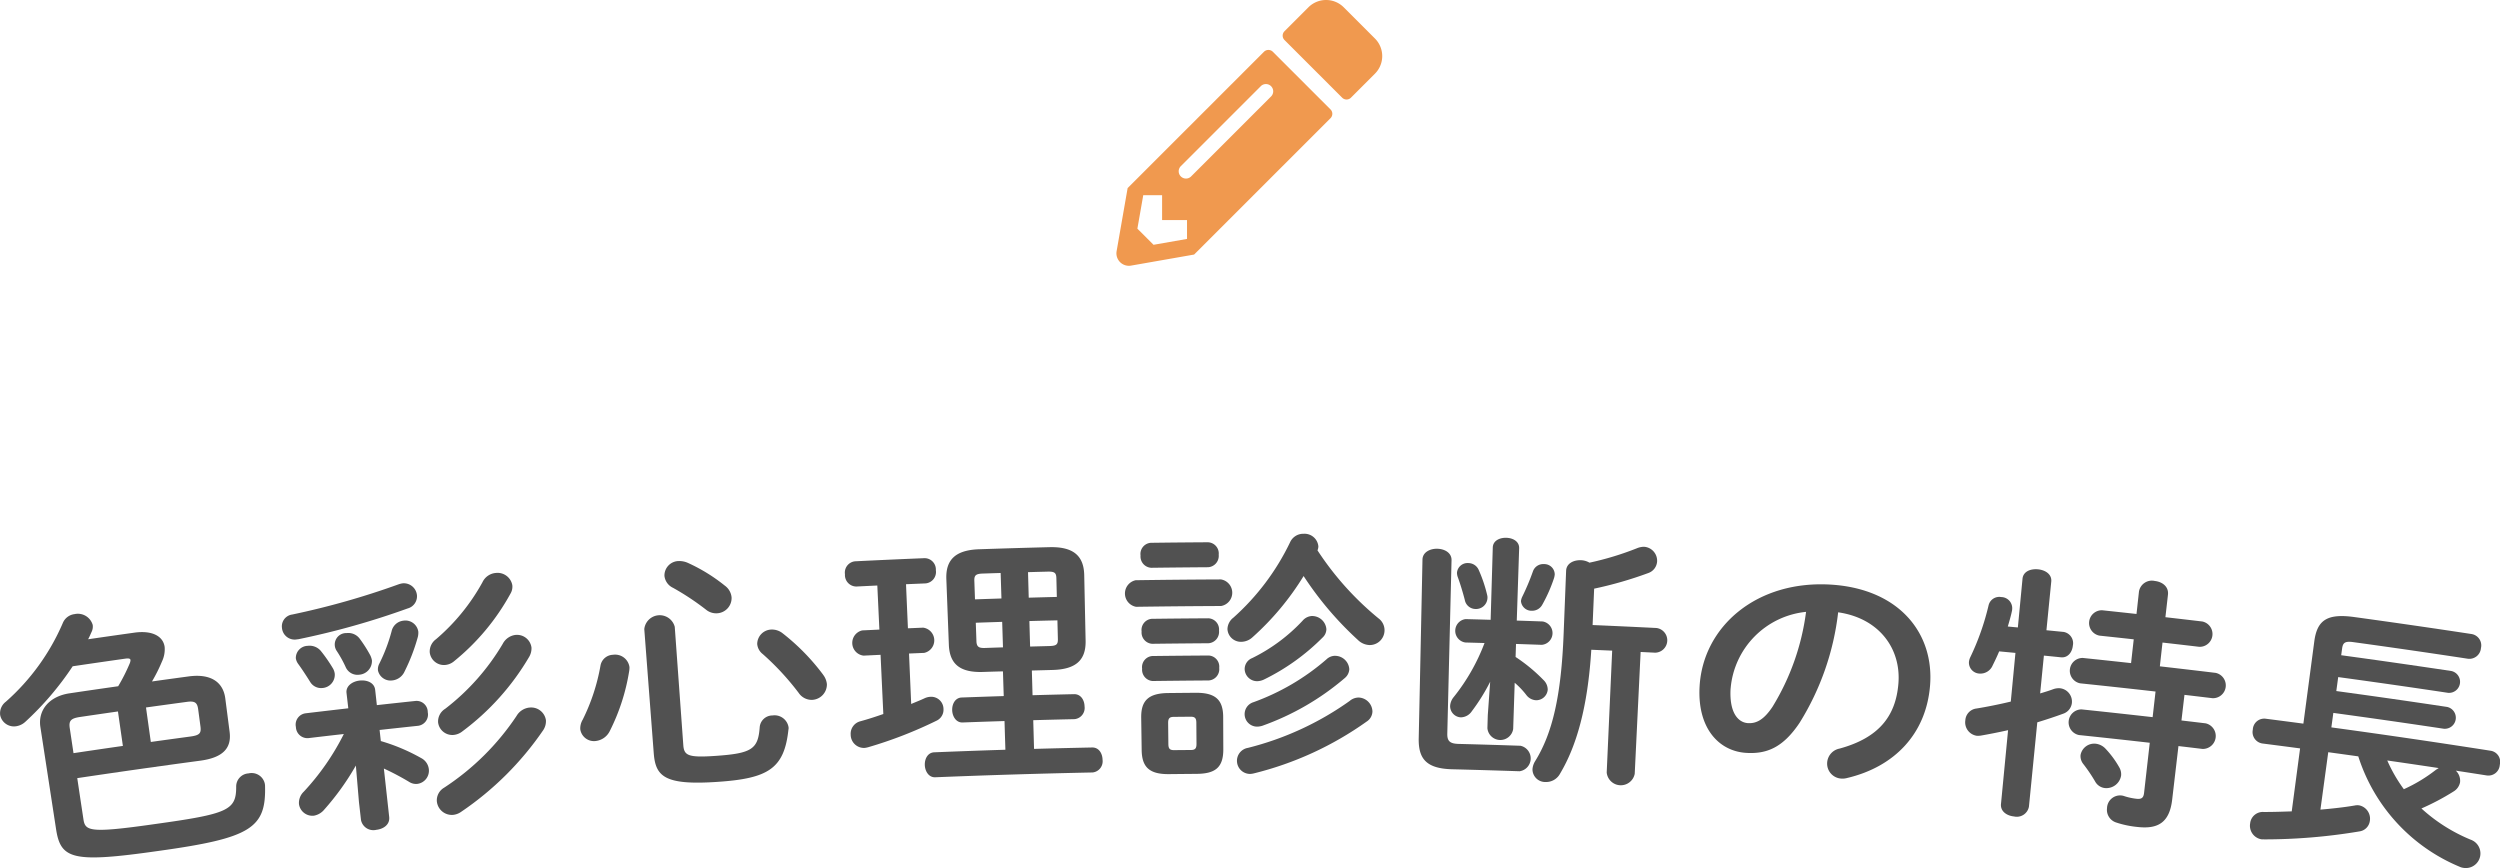 <svg xmlns="http://www.w3.org/2000/svg" width="282.154" height="97.976" viewBox="0 0 282.154 97.976">
  <g id="title_feature" transform="translate(-542 -1899.755)">
    <g id="グループ_24" data-name="グループ 24" transform="translate(-78.563 1611.848)">
      <path id="パス_112" data-name="パス 112" d="M641.874,364.246c2.446-.327,3.873.61,4.115,2.484l.489,3.778c.251,1.935-.882,2.926-3.33,3.253q-6.939.93-13.866,1.967.348,2.33.7,4.658c.2,1.313.727,1.571,7.954.541,8.37-1.164,9.295-1.553,9.283-4.253a1.482,1.482,0,0,1,1.4-1.481,1.519,1.519,0,0,1,1.836,1.188l.019.149c.148,4.834-1.532,5.959-12.024,7.414-9.682,1.383-11.036.94-11.558-2.453q-.885-5.766-1.771-11.534c-.292-1.9,1-3.463,3.286-3.8q2.746-.411,5.494-.8a20.606,20.606,0,0,0,1.291-2.547,1.1,1.1,0,0,0,.1-.408c-.025-.178-.218-.211-.616-.155q-2.957.419-5.91.857a33.85,33.85,0,0,1-5.353,6.274,1.949,1.949,0,0,1-1.013.492,1.585,1.585,0,0,1-1.819-1.262,1.632,1.632,0,0,1,.637-1.5,25.026,25.026,0,0,0,6.443-8.907,1.64,1.64,0,0,1,1.3-.981,1.745,1.745,0,0,1,2.064,1.214,1.359,1.359,0,0,1-.134.808c-.119.26-.234.55-.383.813q2.61-.381,5.222-.746c1.968-.275,3.246.369,3.416,1.617a3.215,3.215,0,0,1-.306,1.647,17.865,17.865,0,0,1-1.124,2.245Q639.8,364.525,641.874,364.246Zm-12.289,4.582c-1.034.154-1.273.432-1.148,1.263q.211,1.41.422,2.819,2.785-.418,5.573-.818-.279-1.944-.557-3.889Q631.728,368.51,629.585,368.828Zm8,2.818q2.242-.313,4.487-.616c1.061-.143,1.212-.4,1.113-1.148l-.258-1.933c-.1-.743-.374-.949-1.258-.83q-2.315.312-4.629.635Q637.313,369.7,637.585,371.646Z" fill="#515151"/>
      <path id="パス_113" data-name="パス 113" d="M655.372,371.212a1.3,1.3,0,0,1-1.412-1.249,1.287,1.287,0,0,1,1.077-1.55q2.417-.289,4.835-.566l-.2-1.729c-.092-.8.685-1.316,1.478-1.4.825-.093,1.665.237,1.754,1.042q.1.864.191,1.729,2.191-.243,4.382-.474a1.264,1.264,0,0,1,1.364,1.275,1.281,1.281,0,0,1-1.067,1.529q-2.186.231-4.369.473.069.626.139,1.252a21.38,21.38,0,0,1,4.554,1.921,1.617,1.617,0,0,1,.866,1.266,1.5,1.5,0,0,1-1.289,1.645,1.413,1.413,0,0,1-.905-.205,29.721,29.721,0,0,0-2.883-1.526q.3,2.729.6,5.456c.1.866-.637,1.369-1.446,1.46a1.422,1.422,0,0,1-1.734-1.1q-.115-1.014-.231-2.026-.175-2.064-.35-4.127a29.3,29.3,0,0,1-3.571,4.976,1.962,1.962,0,0,1-1.167.683,1.532,1.532,0,0,1-1.682-1.307,1.742,1.742,0,0,1,.533-1.394,27.722,27.722,0,0,0,4.529-6.517Q657.373,370.973,655.372,371.212Zm10.611-17.467a1.491,1.491,0,0,1,1.638,1.335,1.421,1.421,0,0,1-1.058,1.5,88.686,88.686,0,0,1-12.31,3.468l-.185.022a1.437,1.437,0,0,1-1.68-1.278,1.345,1.345,0,0,1,1.157-1.529,89.186,89.186,0,0,0,12.012-3.412A2.549,2.549,0,0,1,665.983,353.745Zm-7.831,9.619a1.541,1.541,0,0,1,.194.612,1.5,1.5,0,0,1-1.393,1.581,1.436,1.436,0,0,1-1.38-.682c-.383-.62-.952-1.488-1.36-2.044a1.423,1.423,0,0,1-.262-.633,1.373,1.373,0,0,1,1.325-1.4,1.662,1.662,0,0,1,1.5.579A16.939,16.939,0,0,1,658.152,363.364Zm4.2-1.5a2.135,2.135,0,0,1,.189.583,1.549,1.549,0,0,1-1.431,1.608,1.451,1.451,0,0,1-1.517-.824,13.425,13.425,0,0,0-1.018-1.846,1.291,1.291,0,0,1,1.105-2.028,1.606,1.606,0,0,1,1.469.619A15.187,15.187,0,0,1,662.351,361.862Zm2.507,2.834a1.449,1.449,0,0,1-1.637-1.119,1.3,1.3,0,0,1,.136-.739,19.267,19.267,0,0,0,1.4-3.683,1.536,1.536,0,0,1,1.332-1.2,1.47,1.47,0,0,1,1.684,1.24,2,2,0,0,1-.082.7,21.3,21.3,0,0,1-1.458,3.774A1.72,1.72,0,0,1,664.858,364.7Zm15.443,3.07a1.681,1.681,0,0,1,1.875,1.427,1.826,1.826,0,0,1-.3,1.111,34.915,34.915,0,0,1-9.283,9.235,1.887,1.887,0,0,1-.9.334,1.7,1.7,0,0,1-1.828-1.531,1.647,1.647,0,0,1,.814-1.532,28.673,28.673,0,0,0,8.18-8.1A1.91,1.91,0,0,1,680.3,367.766Zm-3.822-15.191a1.694,1.694,0,0,1,1.906,1.389,1.526,1.526,0,0,1-.2.922,25.68,25.68,0,0,1-6.362,7.635,1.794,1.794,0,0,1-1.007.433,1.615,1.615,0,0,1-1.753-1.419,1.713,1.713,0,0,1,.713-1.49,22.988,22.988,0,0,0,5.238-6.428A1.829,1.829,0,0,1,676.479,352.575Zm2.268,6.989a1.646,1.646,0,0,1,1.8,1.432,1.911,1.911,0,0,1-.247,1.016,28.3,28.3,0,0,1-7.554,8.437,1.867,1.867,0,0,1-.971.4,1.616,1.616,0,0,1-1.769-1.418,1.677,1.677,0,0,1,.8-1.529,25.806,25.806,0,0,0,6.493-7.328A1.889,1.889,0,0,1,678.747,359.564Z" fill="#515151"/>
      <path id="パス_114" data-name="パス 114" d="M689.743,361.806a1.636,1.636,0,0,1,1.863,1.387,2.231,2.231,0,0,1-.028.423,23.012,23.012,0,0,1-2.209,6.828,2.018,2.018,0,0,1-1.557,1.092,1.561,1.561,0,0,1-1.759-1.327,1.911,1.911,0,0,1,.275-1.077,22.4,22.4,0,0,0,2.006-6.1A1.481,1.481,0,0,1,689.743,361.806Zm3.535-2.894a1.752,1.752,0,0,1,3.439-.256q.483,6.672.965,13.345c.086,1.168.529,1.432,3.609,1.219,4.137-.28,4.834-.766,5.014-3.244a1.442,1.442,0,0,1,1.441-1.321,1.6,1.6,0,0,1,1.816,1.334.78.78,0,0,1-.016.271c-.471,4.389-2.275,5.5-7.934,5.885-6.049.42-7.065-.6-7.267-3.235Q693.811,365.911,693.278,358.912ZM702.363,354a1.842,1.842,0,0,1,.768,1.333,1.724,1.724,0,0,1-1.613,1.79,1.8,1.8,0,0,1-1.263-.4,29.415,29.415,0,0,0-3.734-2.474,1.684,1.684,0,0,1-.967-1.343,1.629,1.629,0,0,1,1.558-1.677,2.389,2.389,0,0,1,1.072.2A19.383,19.383,0,0,1,702.363,354Zm11.1,10.063a2.065,2.065,0,0,1,.425,1.059,1.747,1.747,0,0,1-1.675,1.774,1.773,1.773,0,0,1-1.509-.786,29.951,29.951,0,0,0-4.059-4.387,1.6,1.6,0,0,1-.622-1.133,1.645,1.645,0,0,1,1.592-1.631,1.936,1.936,0,0,1,1.256.406A24.515,24.515,0,0,1,713.466,364.059Z" fill="#515151"/>
      <path id="パス_115" data-name="パス 115" d="M719.945,361.81l-1.927.092a1.447,1.447,0,0,1-.14-2.847l1.934-.092q-.117-2.487-.233-4.974-1.188.055-2.376.114a1.294,1.294,0,0,1-1.276-1.378,1.281,1.281,0,0,1,1.135-1.468q3.93-.195,7.86-.355a1.28,1.28,0,0,1,1.263,1.361,1.293,1.293,0,0,1-1.147,1.487l-2.22.093q.106,2.487.215,4.975l1.718-.073a1.447,1.447,0,0,1,.118,2.848l-1.713.072.246,5.695c.538-.234,1.078-.437,1.555-.667a1.856,1.856,0,0,1,.665-.147,1.388,1.388,0,0,1,1.425,1.384,1.364,1.364,0,0,1-.8,1.323,47.863,47.863,0,0,1-7.694,2.985,2.443,2.443,0,0,1-.42.081,1.5,1.5,0,0,1-1.56-1.484,1.456,1.456,0,0,1,1.108-1.528c.809-.22,1.677-.5,2.576-.815Q720.1,365.152,719.945,361.81Zm11.583,1.934c-2.654.091-3.792-.914-3.876-3.072q-.142-3.7-.283-7.4c-.084-2.157.991-3.282,3.688-3.375q3.98-.135,7.962-.236c2.7-.067,3.868.991,3.912,3.15q.078,3.7.156,7.408c.044,2.16-1.063,3.231-3.718,3.3l-2.349.063.078,2.788q2.341-.066,4.685-.118c.761-.017,1.171.664,1.186,1.384a1.272,1.272,0,0,1-1.122,1.435q-2.336.053-4.671.118.045,1.62.091,3.239,3.277-.092,6.557-.159c.756-.016,1.162.667,1.175,1.387a1.269,1.269,0,0,1-1.117,1.432q-8.886.183-17.77.543c-.722.029-1.144-.673-1.173-1.363-.03-.719.334-1.425,1.059-1.454q4.017-.164,8.036-.29-.052-1.62-.1-3.238-2.364.073-4.73.161c-.727.027-1.148-.677-1.175-1.367-.027-.719.342-1.424,1.072-1.451q2.371-.087,4.745-.162-.045-1.4-.088-2.788Q732.641,363.706,731.528,363.744Zm2.06-8.292q-.045-1.438-.091-2.878-1,.031-2.007.065c-.772.026-.984.184-.962.813q.036,1.05.073,2.1Q732.094,355.5,733.588,355.452Zm.173,5.517-.09-2.879q-1.49.048-2.979.1.037,1.05.073,2.1c.024.689.364.767,1.008.746Q732.766,361,733.761,360.969Zm2.906-5.608q1.587-.045,3.172-.084-.025-1.05-.051-2.1c-.016-.63-.2-.775-1.008-.755q-1.1.028-2.193.059Q736.628,353.921,736.667,355.361Zm.074,2.638q.04,1.44.081,2.879,1.087-.03,2.173-.058c.8-.021.976-.175.961-.8q-.025-1.049-.052-2.1Q738.323,357.955,736.741,358Z" fill="#515151"/>
      <path id="パス_116" data-name="パス 116" d="M748.782,356.392a1.529,1.529,0,0,1-.044-3q4.814-.07,9.629-.09a1.522,1.522,0,0,1,.012,3Q753.58,356.322,748.782,356.392Zm3.711,18.883c-2.287.026-3.053-.86-3.08-2.721q-.026-1.815-.052-3.629c-.027-1.86.721-2.773,3.033-2.8q1.568-.017,3.135-.028c2.313-.017,3.077.883,3.084,2.743q.008,1.815.014,3.629c.008,2.131-.983,2.763-3.032,2.777Q754.044,375.259,752.493,375.275Zm-2.013-23.287a1.28,1.28,0,0,1-1.194-1.394,1.261,1.261,0,0,1,1.159-1.425q3.223-.042,6.448-.06a1.264,1.264,0,0,1,1.215,1.4,1.282,1.282,0,0,1-1.2,1.416Q753.694,351.947,750.48,351.988Zm.11,8.579a1.277,1.277,0,0,1-1.184-1.394,1.258,1.258,0,0,1,1.148-1.425q3.193-.04,6.388-.059a1.261,1.261,0,0,1,1.2,1.4,1.28,1.28,0,0,1-1.188,1.416Q753.774,360.527,750.59,360.567Zm.053,4.2a1.275,1.275,0,0,1-1.178-1.394,1.257,1.257,0,0,1,1.142-1.426q3.18-.04,6.359-.058a1.259,1.259,0,0,1,1.2,1.4,1.276,1.276,0,0,1-1.182,1.415Q753.813,364.726,750.643,364.767Zm4.329,7.785c.484,0,.633-.185.629-.7q-.009-1.185-.017-2.37c0-.51-.156-.688-.642-.685q-.956.008-1.911.018c-.486.005-.635.186-.63.7q.013,1.185.026,2.37c.006.48.128.688.642.683Zm21.167-14.859a1.668,1.668,0,0,1-1.027,3.015,1.976,1.976,0,0,1-1.309-.588,37.591,37.591,0,0,1-6.112-7.2,30.942,30.942,0,0,1-5.773,6.912,1.893,1.893,0,0,1-1.256.511,1.52,1.52,0,0,1-1.566-1.436,1.681,1.681,0,0,1,.671-1.292,27.148,27.148,0,0,0,6.4-8.513,1.629,1.629,0,0,1,1.525-.952,1.571,1.571,0,0,1,1.665,1.421,1.2,1.2,0,0,1-.1.45A33.866,33.866,0,0,0,776.139,357.693Zm-2.238,8.939a1.617,1.617,0,0,1,1.558,1.582,1.4,1.4,0,0,1-.653,1.13,37.345,37.345,0,0,1-12.735,5.849,2.271,2.271,0,0,1-.421.061,1.48,1.48,0,0,1-.244-2.94,34.094,34.094,0,0,0,11.487-5.3A1.566,1.566,0,0,1,773.9,366.632Zm-5.224-9.2a1.615,1.615,0,0,1,1.584,1.483,1.312,1.312,0,0,1-.438.956,24.469,24.469,0,0,1-6.624,4.738,1.889,1.889,0,0,1-.762.179,1.408,1.408,0,0,1-1.4-1.38,1.338,1.338,0,0,1,.854-1.23,19.638,19.638,0,0,0,5.681-4.213A1.493,1.493,0,0,1,768.677,357.428Zm2.6,4.493a1.613,1.613,0,0,1,1.57,1.517,1.392,1.392,0,0,1-.5.984,29.569,29.569,0,0,1-9.335,5.4,2.077,2.077,0,0,1-.575.09,1.41,1.41,0,0,1-.4-2.76,26.065,26.065,0,0,0,8.221-4.823A1.423,1.423,0,0,1,771.274,361.921Z" fill="#515151"/>
      <path id="パス_117" data-name="パス 117" d="M781.106,351.063c.018-.84.863-1.242,1.669-1.224.836.019,1.632.459,1.611,1.3q-.24,9.777-.479,19.554c-.02.839.274,1.146,1.271,1.172q3.494.09,6.984.209a1.462,1.462,0,0,1-.1,2.878q-3.8-.129-7.593-.224c-2.953-.073-3.834-1.2-3.787-3.508Q780.9,361.139,781.106,351.063Zm7.64,13.787a21.834,21.834,0,0,1-2.074,3.332,1.531,1.531,0,0,1-1.233.687,1.269,1.269,0,0,1-1.212-1.291,1.727,1.727,0,0,1,.389-.981,22.4,22.4,0,0,0,3.493-6.117l-2.173-.061a1.332,1.332,0,0,1,.038-2.639q1.413.037,2.825.079l.241-8.156c.023-.78.779-1.118,1.524-1.1s1.478.408,1.452,1.188q-.133,4.077-.268,8.155,1.46.048,2.917.1a1.33,1.33,0,0,1-.095,2.638q-1.453-.053-2.908-.1l-.048,1.47a18.662,18.662,0,0,1,3.149,2.6,1.5,1.5,0,0,1,.478,1.1,1.3,1.3,0,0,1-1.353,1.182,1.467,1.467,0,0,1-1.074-.608,9.176,9.176,0,0,0-1.3-1.364l-.171,5.217a1.466,1.466,0,0,1-2.909-.091q.021-.735.043-1.469Q788.613,366.737,788.746,364.85Zm-.327-9.733a1.014,1.014,0,0,1,.021.3,1.29,1.29,0,0,1-1.358,1.222,1.245,1.245,0,0,1-1.2-1.023c-.2-.785-.536-1.9-.8-2.6a1.451,1.451,0,0,1-.081-.482,1.2,1.2,0,0,1,1.3-1.077,1.285,1.285,0,0,1,1.155.782A15.749,15.749,0,0,1,788.419,355.117Zm6.387-3.545a1.177,1.177,0,0,1,1.227,1.156,1.923,1.923,0,0,1-.078.418,16.924,16.924,0,0,1-1.346,3.042,1.3,1.3,0,0,1-1.163.65,1.191,1.191,0,0,1-1.225-1.093,1.568,1.568,0,0,1,.139-.476,26.273,26.273,0,0,0,1.21-2.87A1.226,1.226,0,0,1,794.806,351.572Zm2.511.755c.032-.839.853-1.228,1.688-1.194a2.053,2.053,0,0,1,.949.279,33.678,33.678,0,0,0,5.347-1.624,2.134,2.134,0,0,1,.815-.171,1.582,1.582,0,0,1,1.471,1.664,1.483,1.483,0,0,1-.995,1.3,43.869,43.869,0,0,1-6.111,1.763l-.174,4.106q3.606.153,7.212.334a1.4,1.4,0,0,1-.14,2.787l-1.652-.082q-.333,6.876-.667,13.753a1.6,1.6,0,0,1-3.162-.148q.308-6.878.617-13.755l-2.356-.1c-.4,6.5-1.679,10.888-3.517,13.968a1.789,1.789,0,0,1-1.635.959,1.437,1.437,0,0,1-1.486-1.434,2.007,2.007,0,0,1,.3-.92c1.954-3.142,2.943-7.365,3.216-14.38Q797.178,355.879,797.317,352.327Z" fill="#515151"/>
      <path id="パス_118" data-name="パス 118" d="M812.38,365.413c.364-6.825,6.516-12.122,15.024-11.512,7.543.547,11.5,5.511,10.982,11.454-.466,5.412-4.041,9.1-9.341,10.354a1.982,1.982,0,0,1-.7.068,1.691,1.691,0,0,1-1.563-1.83,1.727,1.727,0,0,1,1.39-1.552c4.4-1.2,6.347-3.627,6.648-7.336.323-3.916-2.148-7.375-6.8-8.046a30.036,30.036,0,0,1-4.354,12.472c-1.868,2.789-3.7,3.538-6.03,3.392C814.553,372.684,812.122,370.086,812.38,365.413Zm3.5.2c-.164,2.755.866,3.838,1.957,3.907.94.059,1.789-.368,2.77-1.837a27.144,27.144,0,0,0,3.791-10.72A9.493,9.493,0,0,0,815.884,365.617Z" fill="#515151"/>
      <path id="パス_119" data-name="パス 119" d="M853.456,359.226a1.291,1.291,0,0,1,1.051,1.555c-.074.716-.544,1.391-1.341,1.311q-.963-.1-1.926-.193l-.423,4.269c.538-.158,1.046-.318,1.494-.484a1.863,1.863,0,0,1,.749-.1,1.516,1.516,0,0,1,1.338,1.674,1.45,1.45,0,0,1-.984,1.2c-.893.331-1.877.654-2.92.973q-.471,4.761-.943,9.522a1.393,1.393,0,0,1-1.684,1.1c-.81-.079-1.549-.572-1.47-1.407q.4-4.167.8-8.332c-1.126.254-2.184.457-3.085.615a2.424,2.424,0,0,1-.43.021,1.53,1.53,0,0,1-1.309-1.746,1.423,1.423,0,0,1,1.254-1.332c1.182-.193,2.527-.46,3.877-.783l.525-5.495-1.837-.173c-.24.58-.506,1.128-.735,1.588a1.5,1.5,0,0,1-1.47.92,1.243,1.243,0,0,1-1.206-1.314,1.624,1.624,0,0,1,.137-.5,28.65,28.65,0,0,0,2.082-5.9,1.241,1.241,0,0,1,1.422-.923,1.259,1.259,0,0,1,1.24,1.352l-.014.149c-.118.592-.3,1.207-.481,1.823l1.135.107.525-5.494c.08-.837.92-1.148,1.756-1.067.8.078,1.571.546,1.489,1.382q-.273,2.746-.545,5.493Zm17.162,4.622a1.445,1.445,0,0,1-.345,2.859q-1.584-.191-3.168-.377l-.339,2.89q1.367.16,2.733.325a1.463,1.463,0,0,1-.348,2.889q-1.362-.165-2.724-.324-.354,3.024-.709,6.048c-.3,2.563-1.577,3.347-3.913,3.082a10.943,10.943,0,0,1-2.432-.513,1.5,1.5,0,0,1-1.007-1.619,1.473,1.473,0,0,1,1.587-1.425,1.234,1.234,0,0,1,.327.066,6.933,6.933,0,0,0,1.4.308c.572.064.8-.091.866-.657q.321-2.832.643-5.664-4-.454-8-.872a1.463,1.463,0,0,1,.3-2.894q4.014.42,8.024.875.164-1.446.328-2.891-4.253-.483-8.507-.925a1.446,1.446,0,0,1,.3-2.865q2.724.283,5.446.583.148-1.343.3-2.684-1.932-.213-3.866-.417a1.445,1.445,0,0,1,.3-2.864q1.939.205,3.878.418l.279-2.534a1.478,1.478,0,0,1,1.789-1.19c.835.094,1.587.632,1.482,1.556l-.288,2.533q2.077.237,4.153.483a1.444,1.444,0,0,1-.338,2.859q-2.07-.245-4.141-.48-.153,1.341-.3,2.683Q867.471,363.469,870.618,363.848Zm-10.865,10.674a1.526,1.526,0,0,1,.2.927,1.685,1.685,0,0,1-1.829,1.4,1.434,1.434,0,0,1-1.107-.754,18.024,18.024,0,0,0-1.346-1.982,1.411,1.411,0,0,1-.292-1,1.569,1.569,0,0,1,1.755-1.263,1.8,1.8,0,0,1,1.072.568A10.647,10.647,0,0,1,859.753,374.522Z" fill="#515151"/>
      <path id="パス_120" data-name="パス 120" d="M897.732,374.885a1.587,1.587,0,0,1,.477,1.317,1.543,1.543,0,0,1-.745,1.039,27.29,27.29,0,0,1-3.614,1.911,18.892,18.892,0,0,0,5.543,3.517,1.648,1.648,0,0,1-.744,3.194,1.545,1.545,0,0,1-.5-.138,20.086,20.086,0,0,1-11.426-12.454q-1.7-.237-3.39-.469-.441,3.24-.883,6.481c1.362-.118,2.7-.265,3.863-.465a1.5,1.5,0,0,1,.494-.021,1.537,1.537,0,0,1,1.218,1.779,1.373,1.373,0,0,1-1.176,1.165,64.622,64.622,0,0,1-10.767.9c-.089-.012-.183.006-.272-.005a1.554,1.554,0,0,1-1.292-1.8,1.435,1.435,0,0,1,1.507-1.289c1.007.009,2.081-.032,3.186-.067l.944-7.107q-2.136-.283-4.272-.557a1.3,1.3,0,0,1-1.064-1.556,1.288,1.288,0,0,1,1.422-1.241q2.144.275,4.285.559.615-4.639,1.231-9.278c.311-2.349,1.392-3.178,4.472-2.757q6.651.913,13.291,1.924a1.3,1.3,0,0,1,1.046,1.587,1.313,1.313,0,0,1-1.471,1.2q-6.465-.985-12.942-1.876c-.952-.131-1.169.082-1.258.736-.034.248-.068.495-.1.743q6.22.848,12.432,1.782a1.248,1.248,0,0,1-.371,2.463q-6.193-.932-12.4-1.778-.106.787-.214,1.576,6.254.852,12.5,1.792a1.247,1.247,0,0,1-.371,2.462q-6.227-.937-12.464-1.787-.111.816-.223,1.634,9,1.229,17.988,2.638a1.27,1.27,0,0,1,1.021,1.588,1.286,1.286,0,0,1-1.458,1.2Q899.484,375.152,897.732,374.885Zm-7.739-1.149a17,17,0,0,0,1.871,3.242,17.616,17.616,0,0,0,3.591-2.166c.1-.075.239-.145.343-.221Q892.9,374.154,889.993,373.736Z" fill="#515151"/>
    </g>
    <path id="パス_181" data-name="パス 181" d="M29.174-17.924a2.808,2.808,0,0,0,0-3.978l-3.522-3.522a2.819,2.819,0,0,0-3.978,0l-2.7,2.7a.7.7,0,0,0,0,1l6.5,6.5a.7.7,0,0,0,1,0ZM16.652-20.4,1.266-5.016.023,2.1A1.408,1.408,0,0,0,1.652,3.732L8.771,2.484,24.158-12.9a.7.7,0,0,0,0-1l-6.5-6.5A.711.711,0,0,0,16.652-20.4ZM7.271-6.334a.817.817,0,0,1,0-1.16l9.023-9.023a.817.817,0,0,1,1.16,0,.817.817,0,0,1,0,1.16L8.432-6.334A.817.817,0,0,1,7.271-6.334ZM5.156-1.406H7.969V.721l-3.779.662L2.367-.439l.662-3.779H5.156Z" transform="translate(668 1926)" fill="#f0994f"/>
  </g>
</svg>
